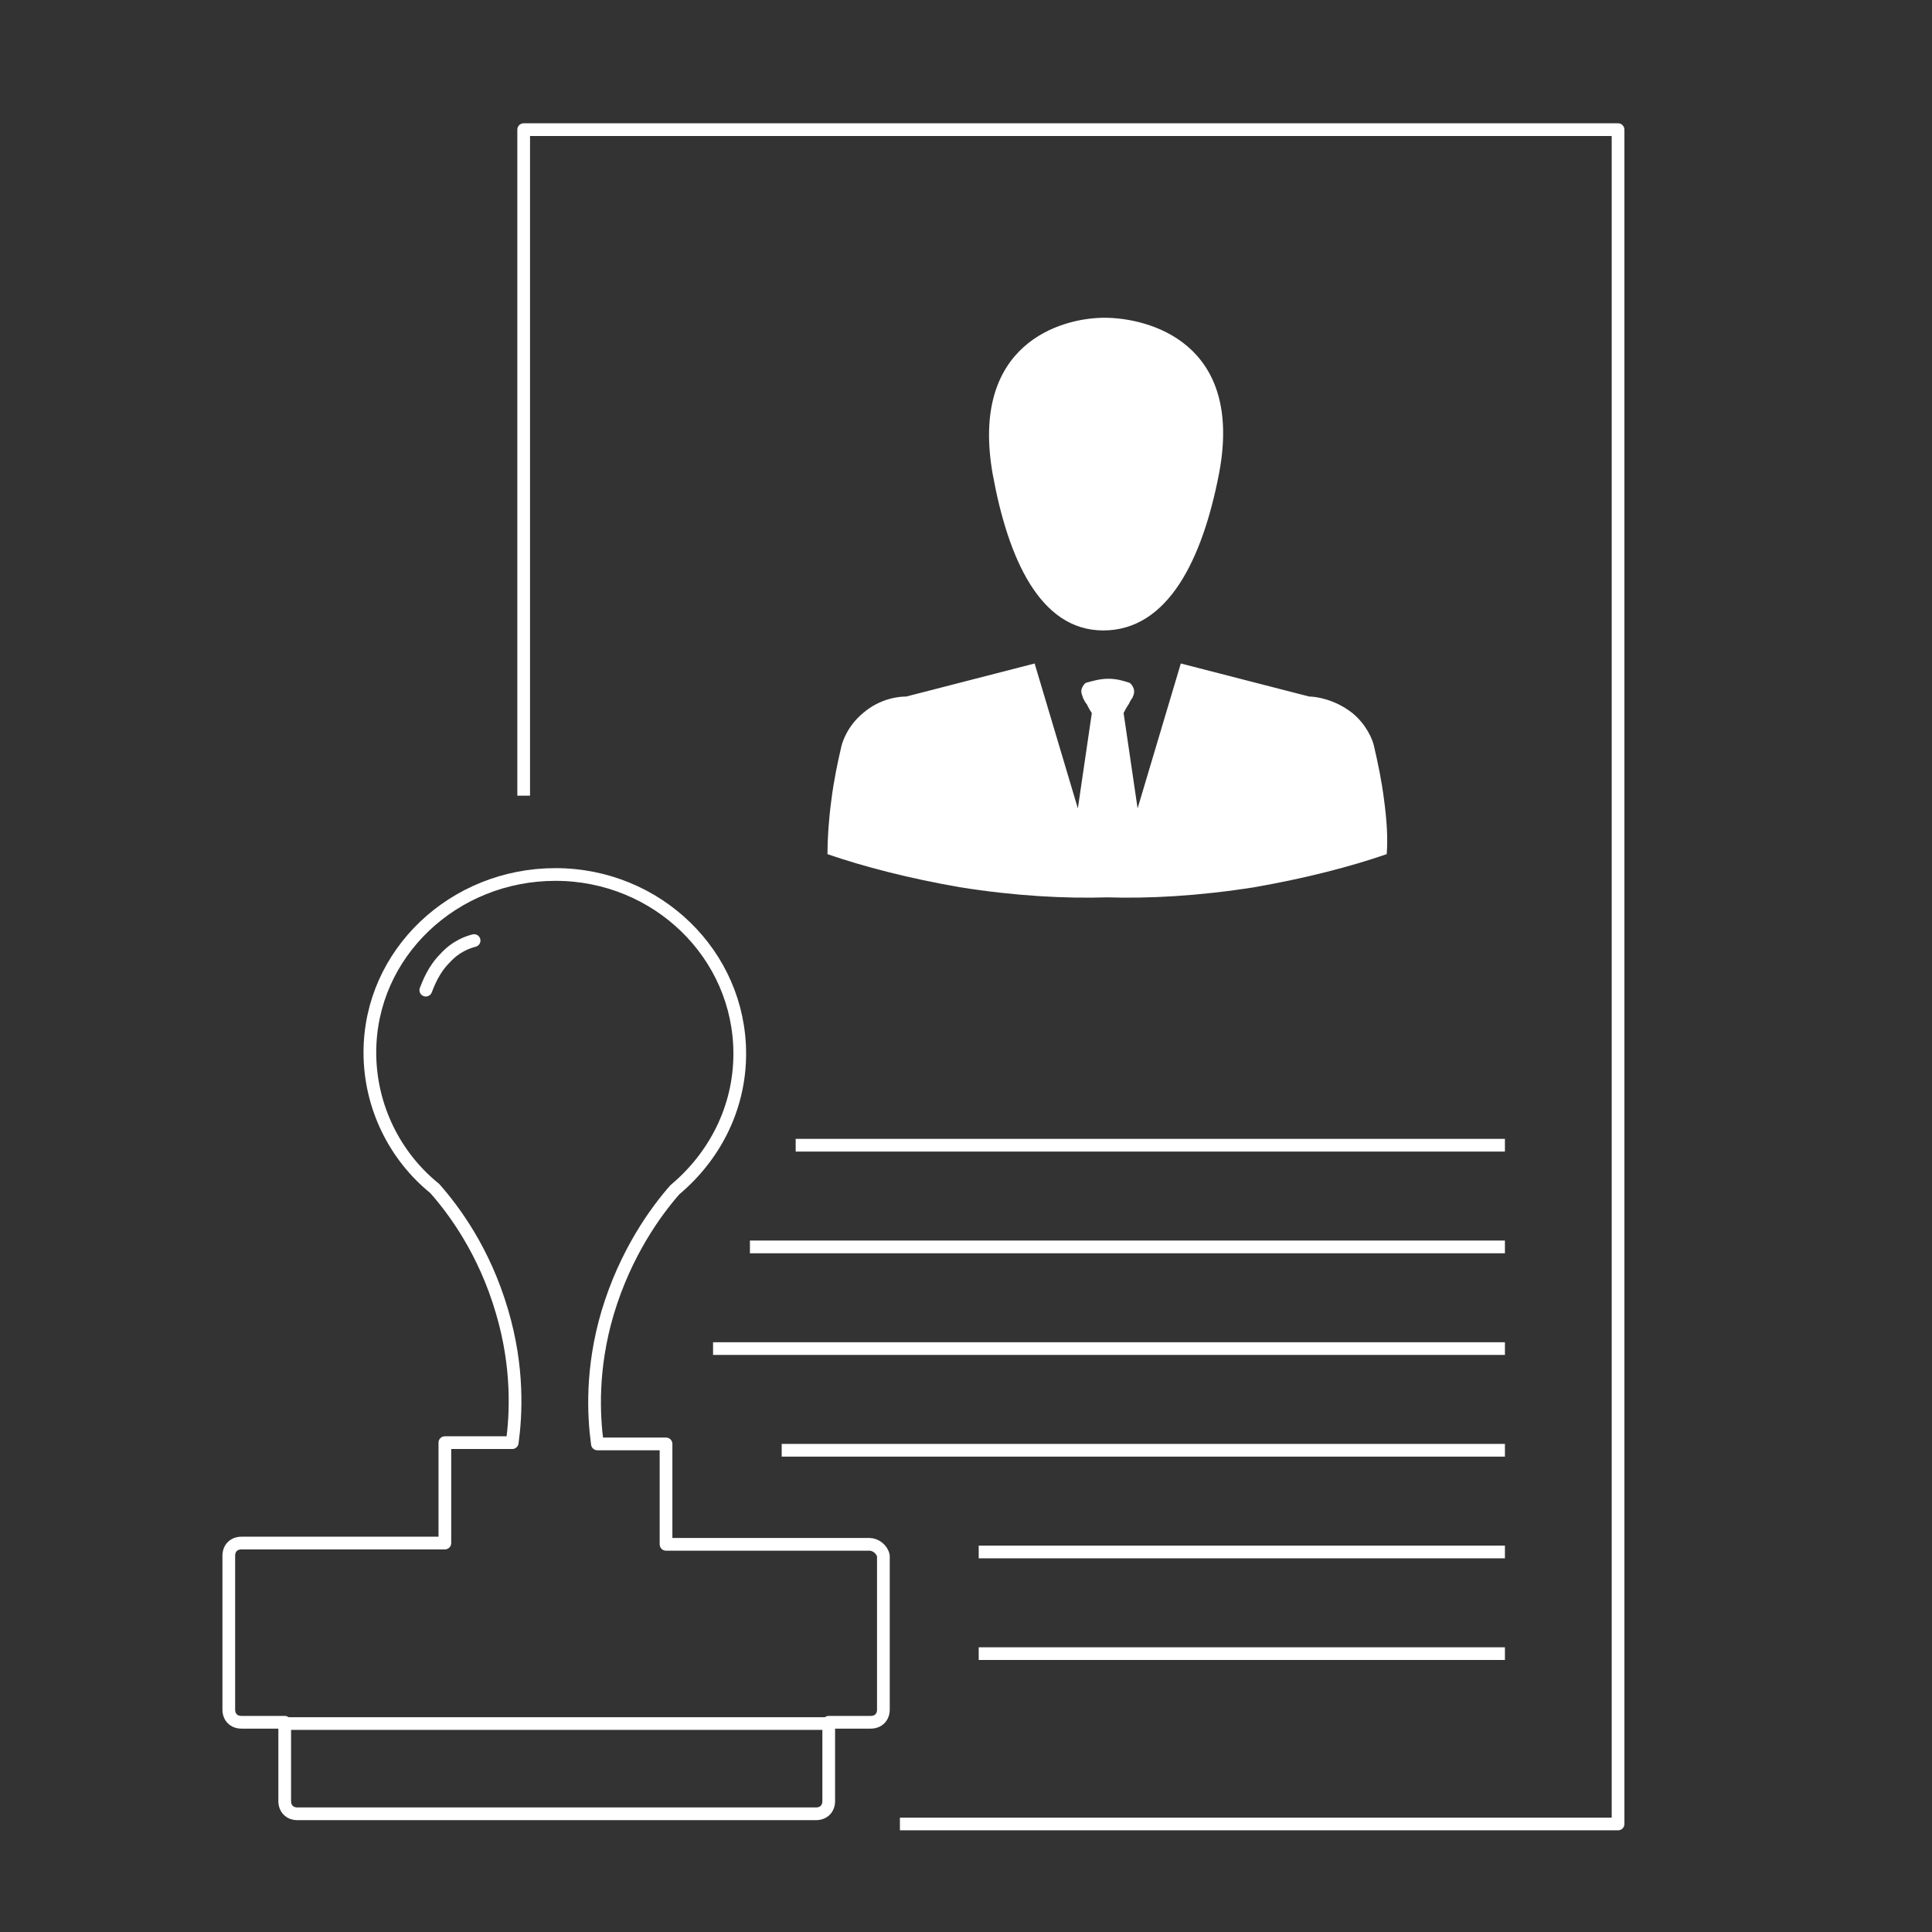 <?xml version="1.0" encoding="utf-8"?>
<!-- Generator: Adobe Illustrator 26.0.1, SVG Export Plug-In . SVG Version: 6.00 Build 0)  -->
<svg version="1.1" id="Layer_1" xmlns="http://www.w3.org/2000/svg" xmlns:xlink="http://www.w3.org/1999/xlink" x="0px" y="0px"
	 viewBox="0 0 152 152" style="enable-background:new 0 0 152 152;" xml:space="preserve">
<rect x="0" y="0" width="152" height="152" fill="#333333" stroke="none"/>
<style type="text/css">
	.st0{fill:none;stroke:#FFFFFF;stroke-linejoin:round;stroke-miterlimit:10;}
	.st1{fill:none;stroke:#FFFFFF;stroke-linecap:round;stroke-miterlimit:10;}
	.st2{fill:#FFFFFF;}
</style>
<polyline class="st0" points="70.8,143.5 127.3,143.5 127.3,10.2 41.2,10.2 41.2,62.6 "/>
<line class="st0" x1="62.6" y1="90.1" x2="118.4" y2="90.1"/>
<line class="st0" x1="59" y1="98.1" x2="118.4" y2="98.1"/>
<line class="st0" x1="56.1" y1="106.1" x2="118.4" y2="106.1"/>
<line class="st0" x1="61.5" y1="114.1" x2="118.4" y2="114.1"/>
<line class="st0" x1="77" y1="122.1" x2="118.4" y2="122.1"/>
<line class="st0" x1="77" y1="130.1" x2="118.4" y2="130.1"/>
<g id="Layer_2_00000178174488801814783250000012243879337053677483_">
	<path id="Sello_00000044155972889386012620000001806818615103054782_" class="st0" d="M68.4,121.5h-16v-7.9H47
		c-0.3-2.2-0.5-5.9,0.8-10.3c1.4-4.7,3.8-8,5.3-9.7l0,0c3.1-2.6,5.1-6.4,5.1-10.7c0-7.8-6.5-14.1-14.5-14.1s-14.6,6.2-14.6,14
		c0,4.3,2,8.2,5.1,10.7l0,0c1.5,1.7,3.9,4.9,5.3,9.7c1.3,4.4,1.1,8.1,0.8,10.3H35v7.9H19c-0.6,0-1,0.4-1,1v12.1c0,0.6,0.4,1,1,1h3.4
		v6.2c0,0.6,0.4,1,1,1h40.8c0.6,0,1-0.4,1-1v-6.2h3.3c0.6,0,1-0.4,1-1v-12.1C69.4,121.9,68.9,121.5,68.4,121.5z"/>
	<line class="st0" x1="22.3" y1="135.6" x2="65.1" y2="135.6"/>
	<path class="st1" d="M33.5,77.9c0.2-0.5,0.6-1.6,1.5-2.5c0.9-1,1.9-1.3,2.3-1.4"/>
</g>
<g id="Layer_4">
	<path class="st2" d="M95.9,37.3c-1.3,6.7-4,12.3-9.1,12.3c-5,0-7.5-5.7-8.7-12.3C76.3,27.1,83.4,25,86.9,25
		C90.3,25,97.9,26.9,95.9,37.3z"/>
	<path class="st2" d="M108.9,63c-0.2-1.6-0.5-3-0.8-4.3c-0.1-0.5-0.6-1.7-1.7-2.6c-1.4-1.1-2.9-1.3-3.4-1.3l-10.1-2.6l-3.4,11.4
		l-1.1-7.5c0.1-0.2,0.2-0.4,0.4-0.7c0.1-0.2,0.2-0.4,0.3-0.5c0-0.1,0.2-0.3,0.1-0.7c-0.1-0.3-0.3-0.5-0.4-0.5
		c-0.3-0.1-0.9-0.3-1.6-0.3s-1.3,0.2-1.7,0.3c-0.1,0-0.3,0.2-0.4,0.5s0.1,0.6,0.1,0.7c0.1,0.2,0.2,0.4,0.3,0.5
		c0.1,0.2,0.2,0.4,0.4,0.7l-1.1,7.5l-3.4-11.4l-10.1,2.6c-0.5,0-2,0.1-3.4,1.3c-1.2,1-1.6,2.2-1.7,2.6c-0.3,1.3-0.6,2.7-0.8,4.3
		c-0.2,1.5-0.3,3-0.3,4.2c2.9,1,6.4,1.9,10.4,2.6c4.4,0.7,8.3,0.9,11.6,0.8l0,0c3.3,0.1,7.2-0.1,11.6-0.8c4-0.7,7.5-1.6,10.4-2.6
		C109.2,65.9,109.1,64.5,108.9,63z"/>
</g>
</svg>
